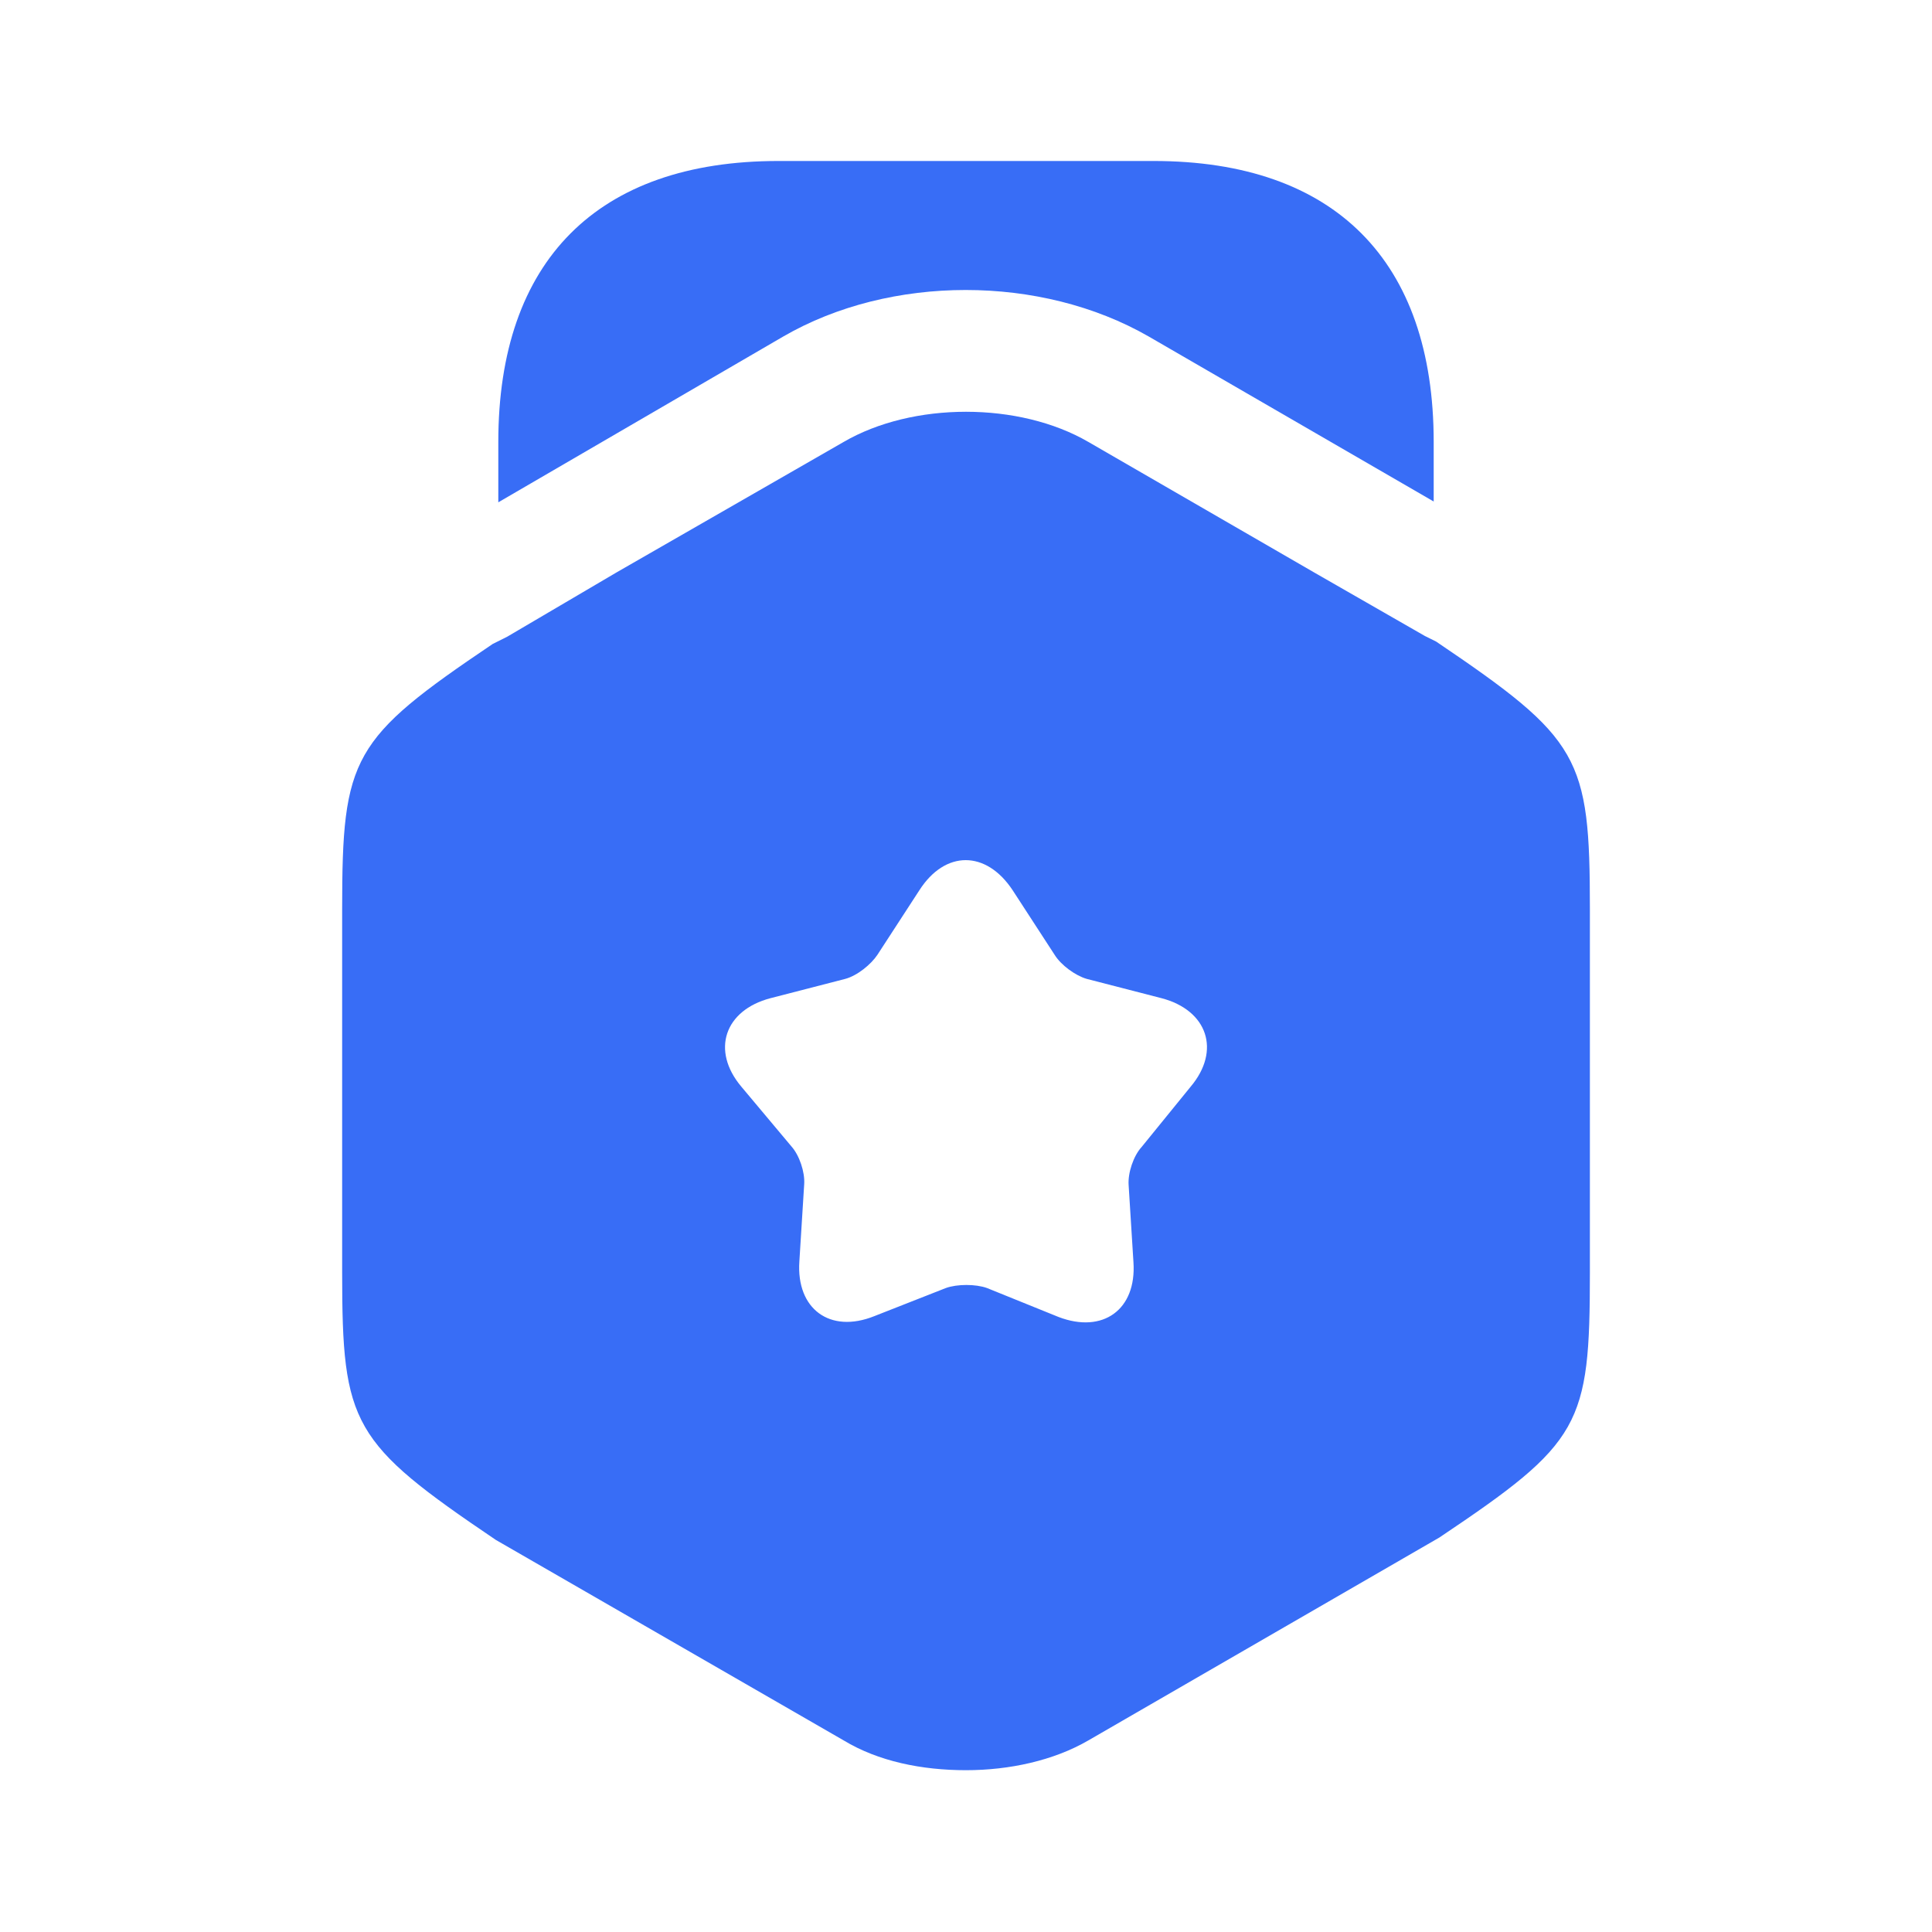 <?xml version="1.0" encoding="UTF-8"?> <svg xmlns="http://www.w3.org/2000/svg" width="52" height="52" viewBox="0 0 52 52" fill="none"><path d="M38.588 11.895V13.498L30.918 9.057C28.015 7.388 23.963 7.388 21.082 9.057L13.412 13.52V11.895C13.412 7.02 16.077 4.333 20.952 4.333H31.048C35.923 4.333 38.588 7.02 38.588 11.895Z" fill="#386DF6"></path><path d="M38.654 17.268L38.35 17.117L35.404 15.427L29.294 11.895C27.43 10.812 24.57 10.812 22.707 11.895L16.597 15.405L13.65 17.138L13.26 17.333C9.469 19.89 9.209 20.367 9.209 24.462V34.255C9.209 38.35 9.469 38.827 13.347 41.448L22.707 46.843C23.639 47.407 24.808 47.645 26 47.645C27.17 47.645 28.362 47.385 29.294 46.843L38.74 41.383C42.553 38.827 42.792 38.372 42.792 34.255V24.462C42.792 20.367 42.532 19.89 38.654 17.268ZM32.045 29.25L30.724 30.875C30.507 31.113 30.355 31.568 30.377 31.893L30.507 33.973C30.593 35.252 29.683 35.902 28.492 35.447L26.564 34.667C26.26 34.558 25.762 34.558 25.459 34.667L23.53 35.425C22.338 35.902 21.428 35.23 21.515 33.952L21.645 31.872C21.667 31.547 21.515 31.092 21.299 30.853L19.955 29.25C19.132 28.275 19.5 27.192 20.735 26.867L22.75 26.347C23.075 26.26 23.444 25.957 23.617 25.697L24.744 23.963C25.437 22.88 26.542 22.88 27.257 23.963L28.384 25.697C28.557 25.978 28.947 26.26 29.25 26.347L31.265 26.867C32.5 27.192 32.868 28.275 32.045 29.25Z" fill="#386DF6"></path></svg> 